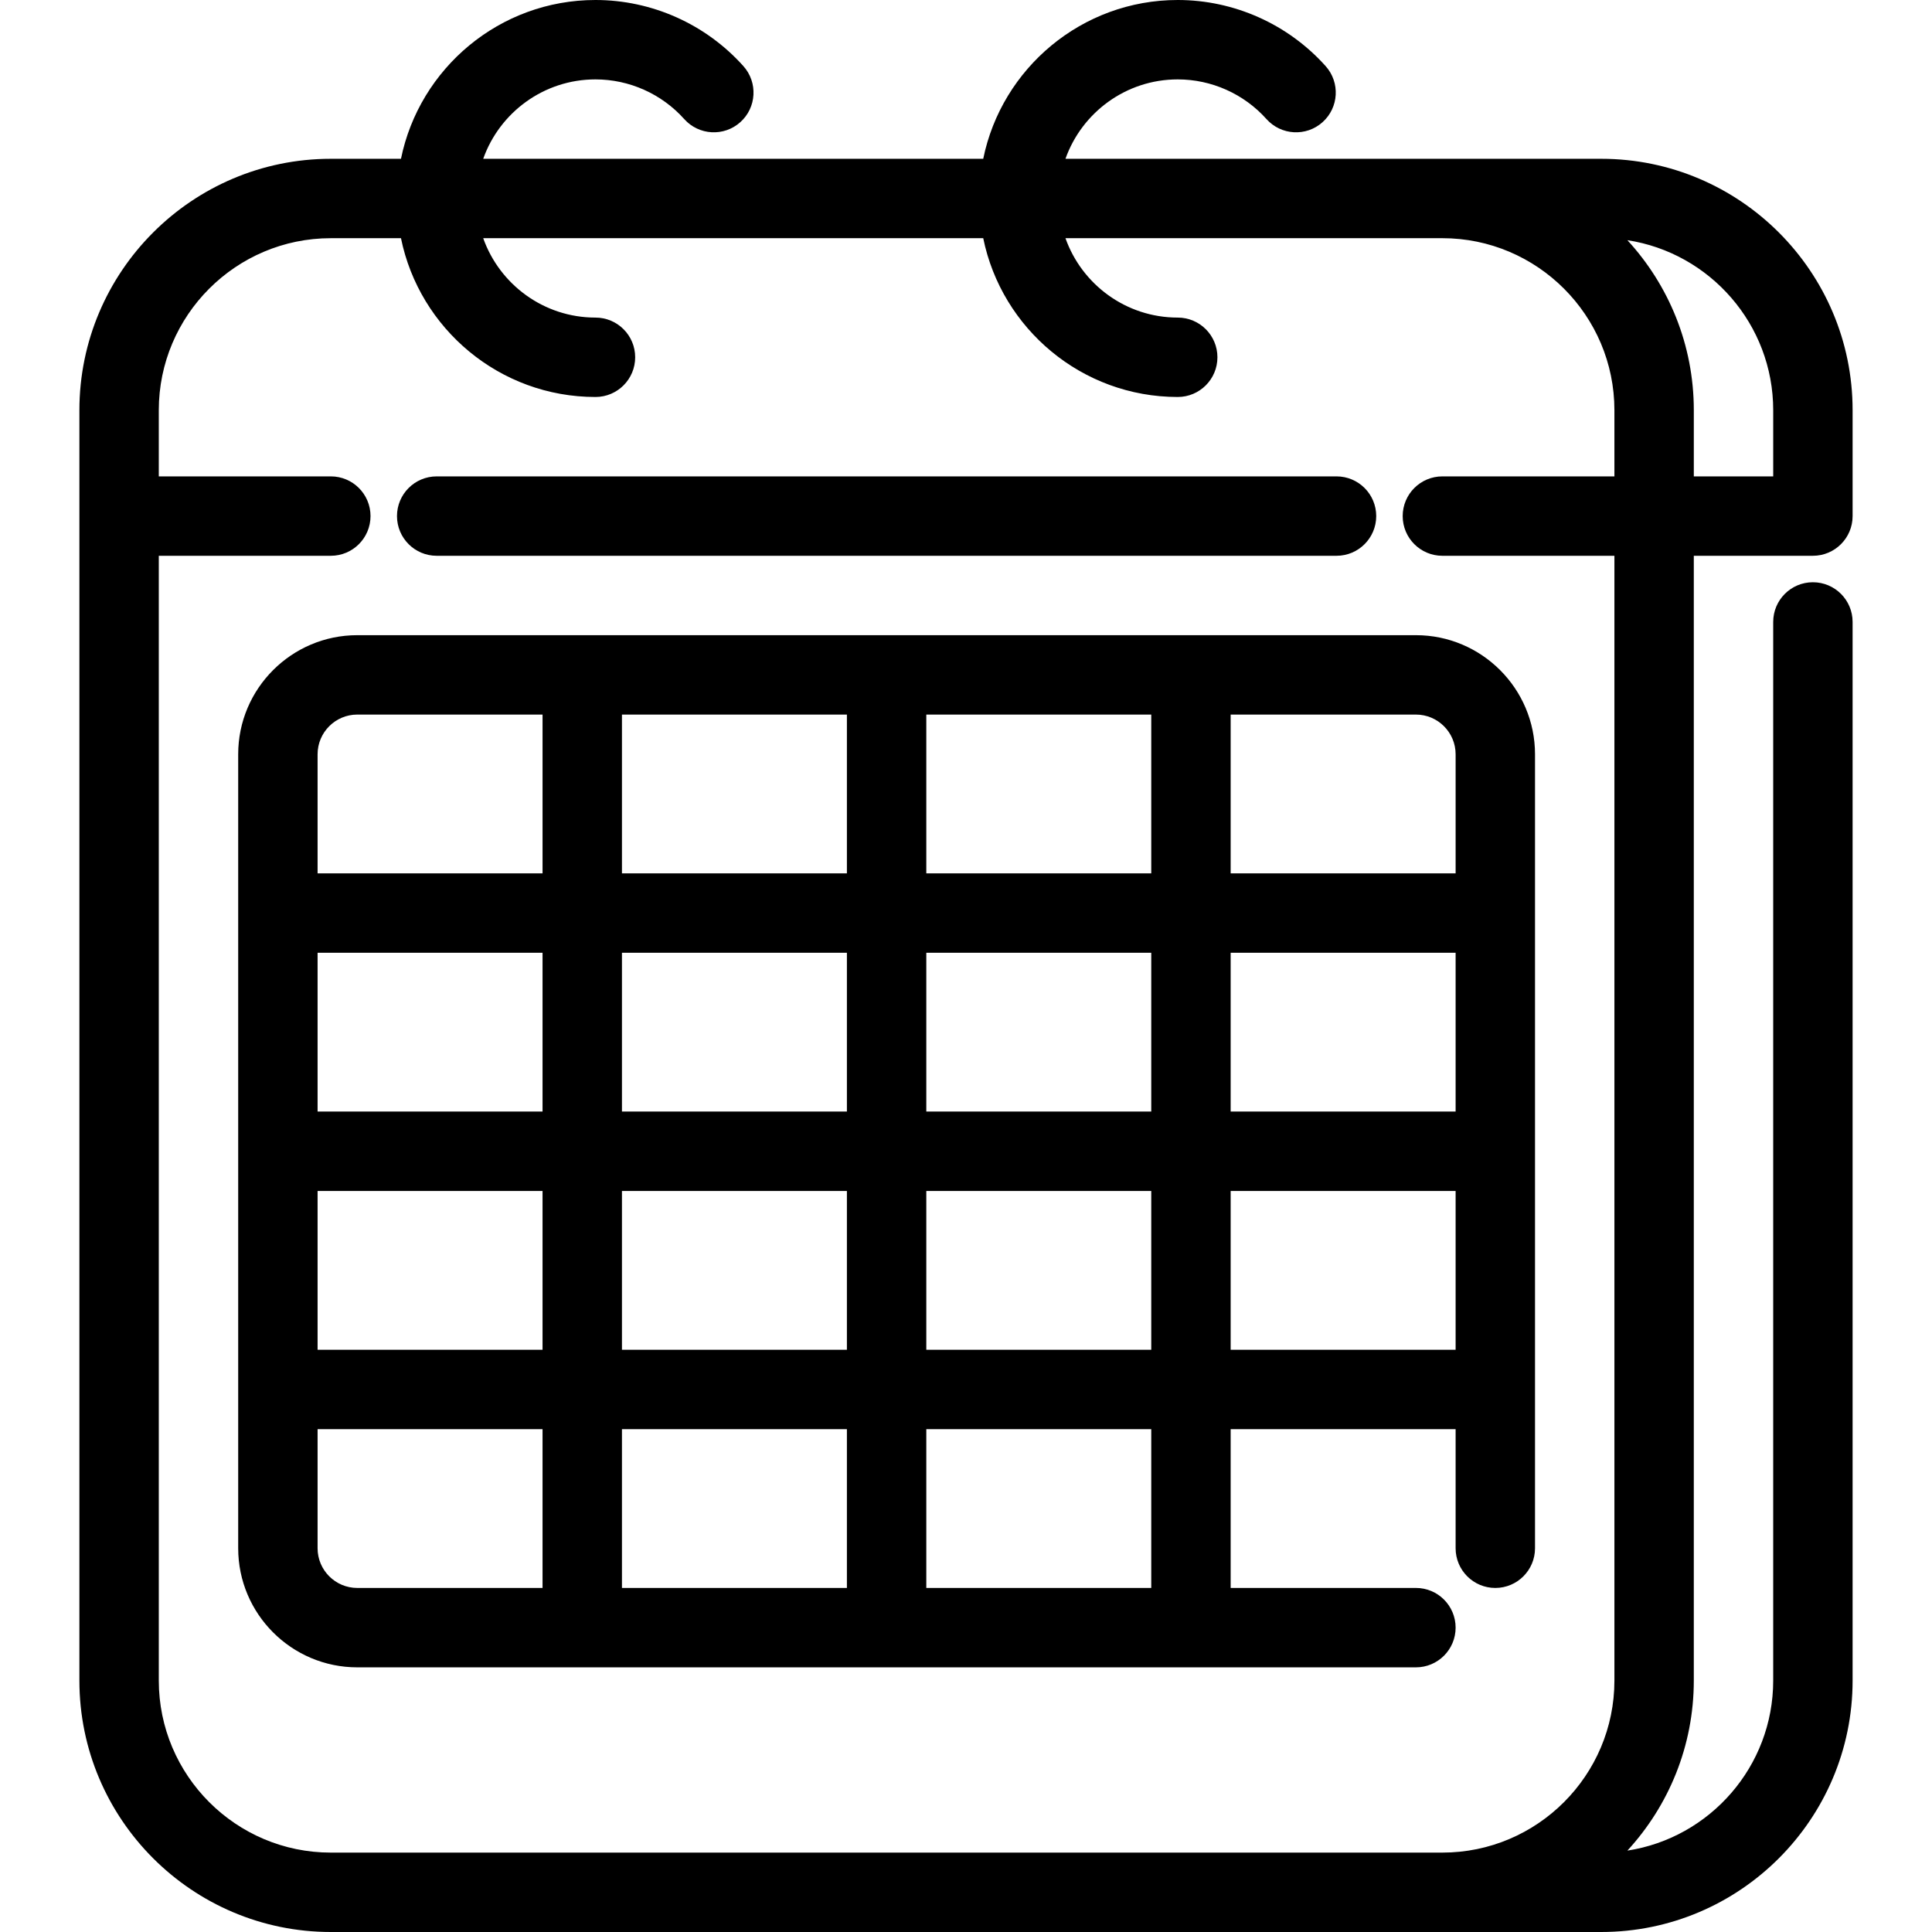 <svg xmlns="http://www.w3.org/2000/svg" xmlns:xlink="http://www.w3.org/1999/xlink" id="Layer_1" x="0px" y="0px" viewBox="0 0 512 512" style="enable-background:new 0 0 512 512;" xml:space="preserve">
<g>
	<g>
		<path d="M448.877,147.288h31.562c5.81,0,10.521-4.709,10.521-10.521v-28.055c0-36.739-29.891-66.63-66.63-66.63h-42.082h-99.889    c4.343-12.245,16.036-21.041,29.752-21.041c8.965,0,17.538,3.834,23.524,10.519c3.877,4.329,10.528,4.696,14.855,0.821    c4.329-3.876,4.696-10.528,0.821-14.856C341.338,6.388,327.05,0,312.11,0c-25.404,0-46.657,18.101-51.544,42.082h-132.51    c4.343-12.245,16.036-21.041,29.752-21.041c8.965,0,17.538,3.834,23.524,10.519c3.877,4.329,10.529,4.696,14.855,0.821    c4.329-3.876,4.696-10.528,0.821-14.856C187.037,6.388,172.749,0,157.808,0c-25.404,0-46.657,18.101-51.544,42.082H87.671    c-36.739,0-66.63,29.891-66.63,66.63v28.055v10.521V445.37c0,36.739,29.891,66.63,66.63,66.63h294.575h42.082    c36.739,0,66.63-29.891,66.63-66.63V164.822c0-5.812-4.71-10.521-10.521-10.521c-5.81,0-10.521,4.709-10.521,10.521V445.37    c0,22.776-16.789,41.705-38.641,45.06c10.919-11.871,17.6-27.698,17.6-45.06V147.288z M427.836,126.247h-45.589    c-5.81,0-10.521,4.709-10.521,10.521c0,5.812,4.71,10.521,10.521,10.521h45.589V445.37c0,25.138-20.452,45.589-45.589,45.589    H87.671c-25.137,0-45.589-20.451-45.589-45.589V147.288h45.589c5.81,0,10.521-4.709,10.521-10.521    c0-5.812-4.71-10.521-10.521-10.521H42.082v-17.534c0-25.138,20.452-45.589,45.589-45.589h18.593    c4.887,23.981,26.14,42.082,51.544,42.082c5.81,0,10.521-4.709,10.521-10.521s-4.71-10.521-10.521-10.521    c-13.715,0-25.409-8.797-29.752-21.041h132.51c4.887,23.981,26.14,42.082,51.544,42.082c5.81,0,10.521-4.709,10.521-10.521    s-4.71-10.521-10.521-10.521c-13.715,0-25.409-8.797-29.752-21.041h99.889c25.137,0,45.589,20.451,45.589,45.589V126.247z     M469.918,108.712v17.534h-21.041v-17.534c0-17.362-6.681-33.189-17.6-45.06C453.128,67.008,469.918,85.936,469.918,108.712z"></path>
	</g>
</g>
<g>
	<g>
		<path d="M354.192,126.247H115.726c-5.81,0-10.521,4.709-10.521,10.521c0,5.812,4.71,10.521,10.521,10.521h238.466    c5.81,0,10.521-4.709,10.521-10.521C364.712,130.956,360.002,126.247,354.192,126.247z"></path>
	</g>
</g>
<g>
	<g>
		<path d="M375.233,168.329H94.685c-17.404,0-31.562,14.159-31.562,31.562v210.411c0,17.402,14.158,31.562,31.562,31.562h280.548    c5.81,0,10.521-4.709,10.521-10.521c0-5.812-4.71-10.521-10.521-10.521h-49.096V378.74h59.616v31.562    c0,5.812,4.71,10.521,10.521,10.521s10.521-4.709,10.521-10.521V199.89C406.795,182.488,392.637,168.329,375.233,168.329z     M143.781,420.822H94.685c-5.802,0-10.521-4.719-10.521-10.521V378.74h59.616V420.822z M143.781,357.699H84.164v-42.082h59.616    V357.699z M143.781,294.575H84.164v-42.082h59.616V294.575z M143.781,231.452H84.164V199.89c0-5.802,4.719-10.521,10.521-10.521    h49.096V231.452z M224.438,420.822h-59.616V378.74h59.616V420.822z M224.438,357.699h-59.616v-42.082h59.616V357.699z     M224.438,294.575h-59.616v-42.082h59.616V294.575z M224.438,231.452h-59.616V189.37h59.616V231.452z M305.096,420.822h-59.616    V378.74h59.616V420.822z M305.096,357.699h-59.616v-42.082h59.616V357.699z M305.096,294.575h-59.616v-42.082h59.616V294.575z     M305.096,231.452h-59.616V189.37h59.616V231.452z M385.753,357.699h-59.616v-42.082h59.616V357.699z M385.753,294.575h-59.616    v-42.082h59.616V294.575z M385.753,231.452h-59.616V189.37h49.096c5.802,0,10.521,4.719,10.521,10.521V231.452z"></path>
	</g>
</g>
<g>
</g>
<g>
</g>
<g>
</g>
<g>
</g>
<g>
</g>
<g>
</g>
<g>
</g>
<g>
</g>
<g>
</g>
<g>
</g>
<g>
</g>
<g>
</g>
<g>
</g>
<g>
</g>
<g>
</g>
</svg>